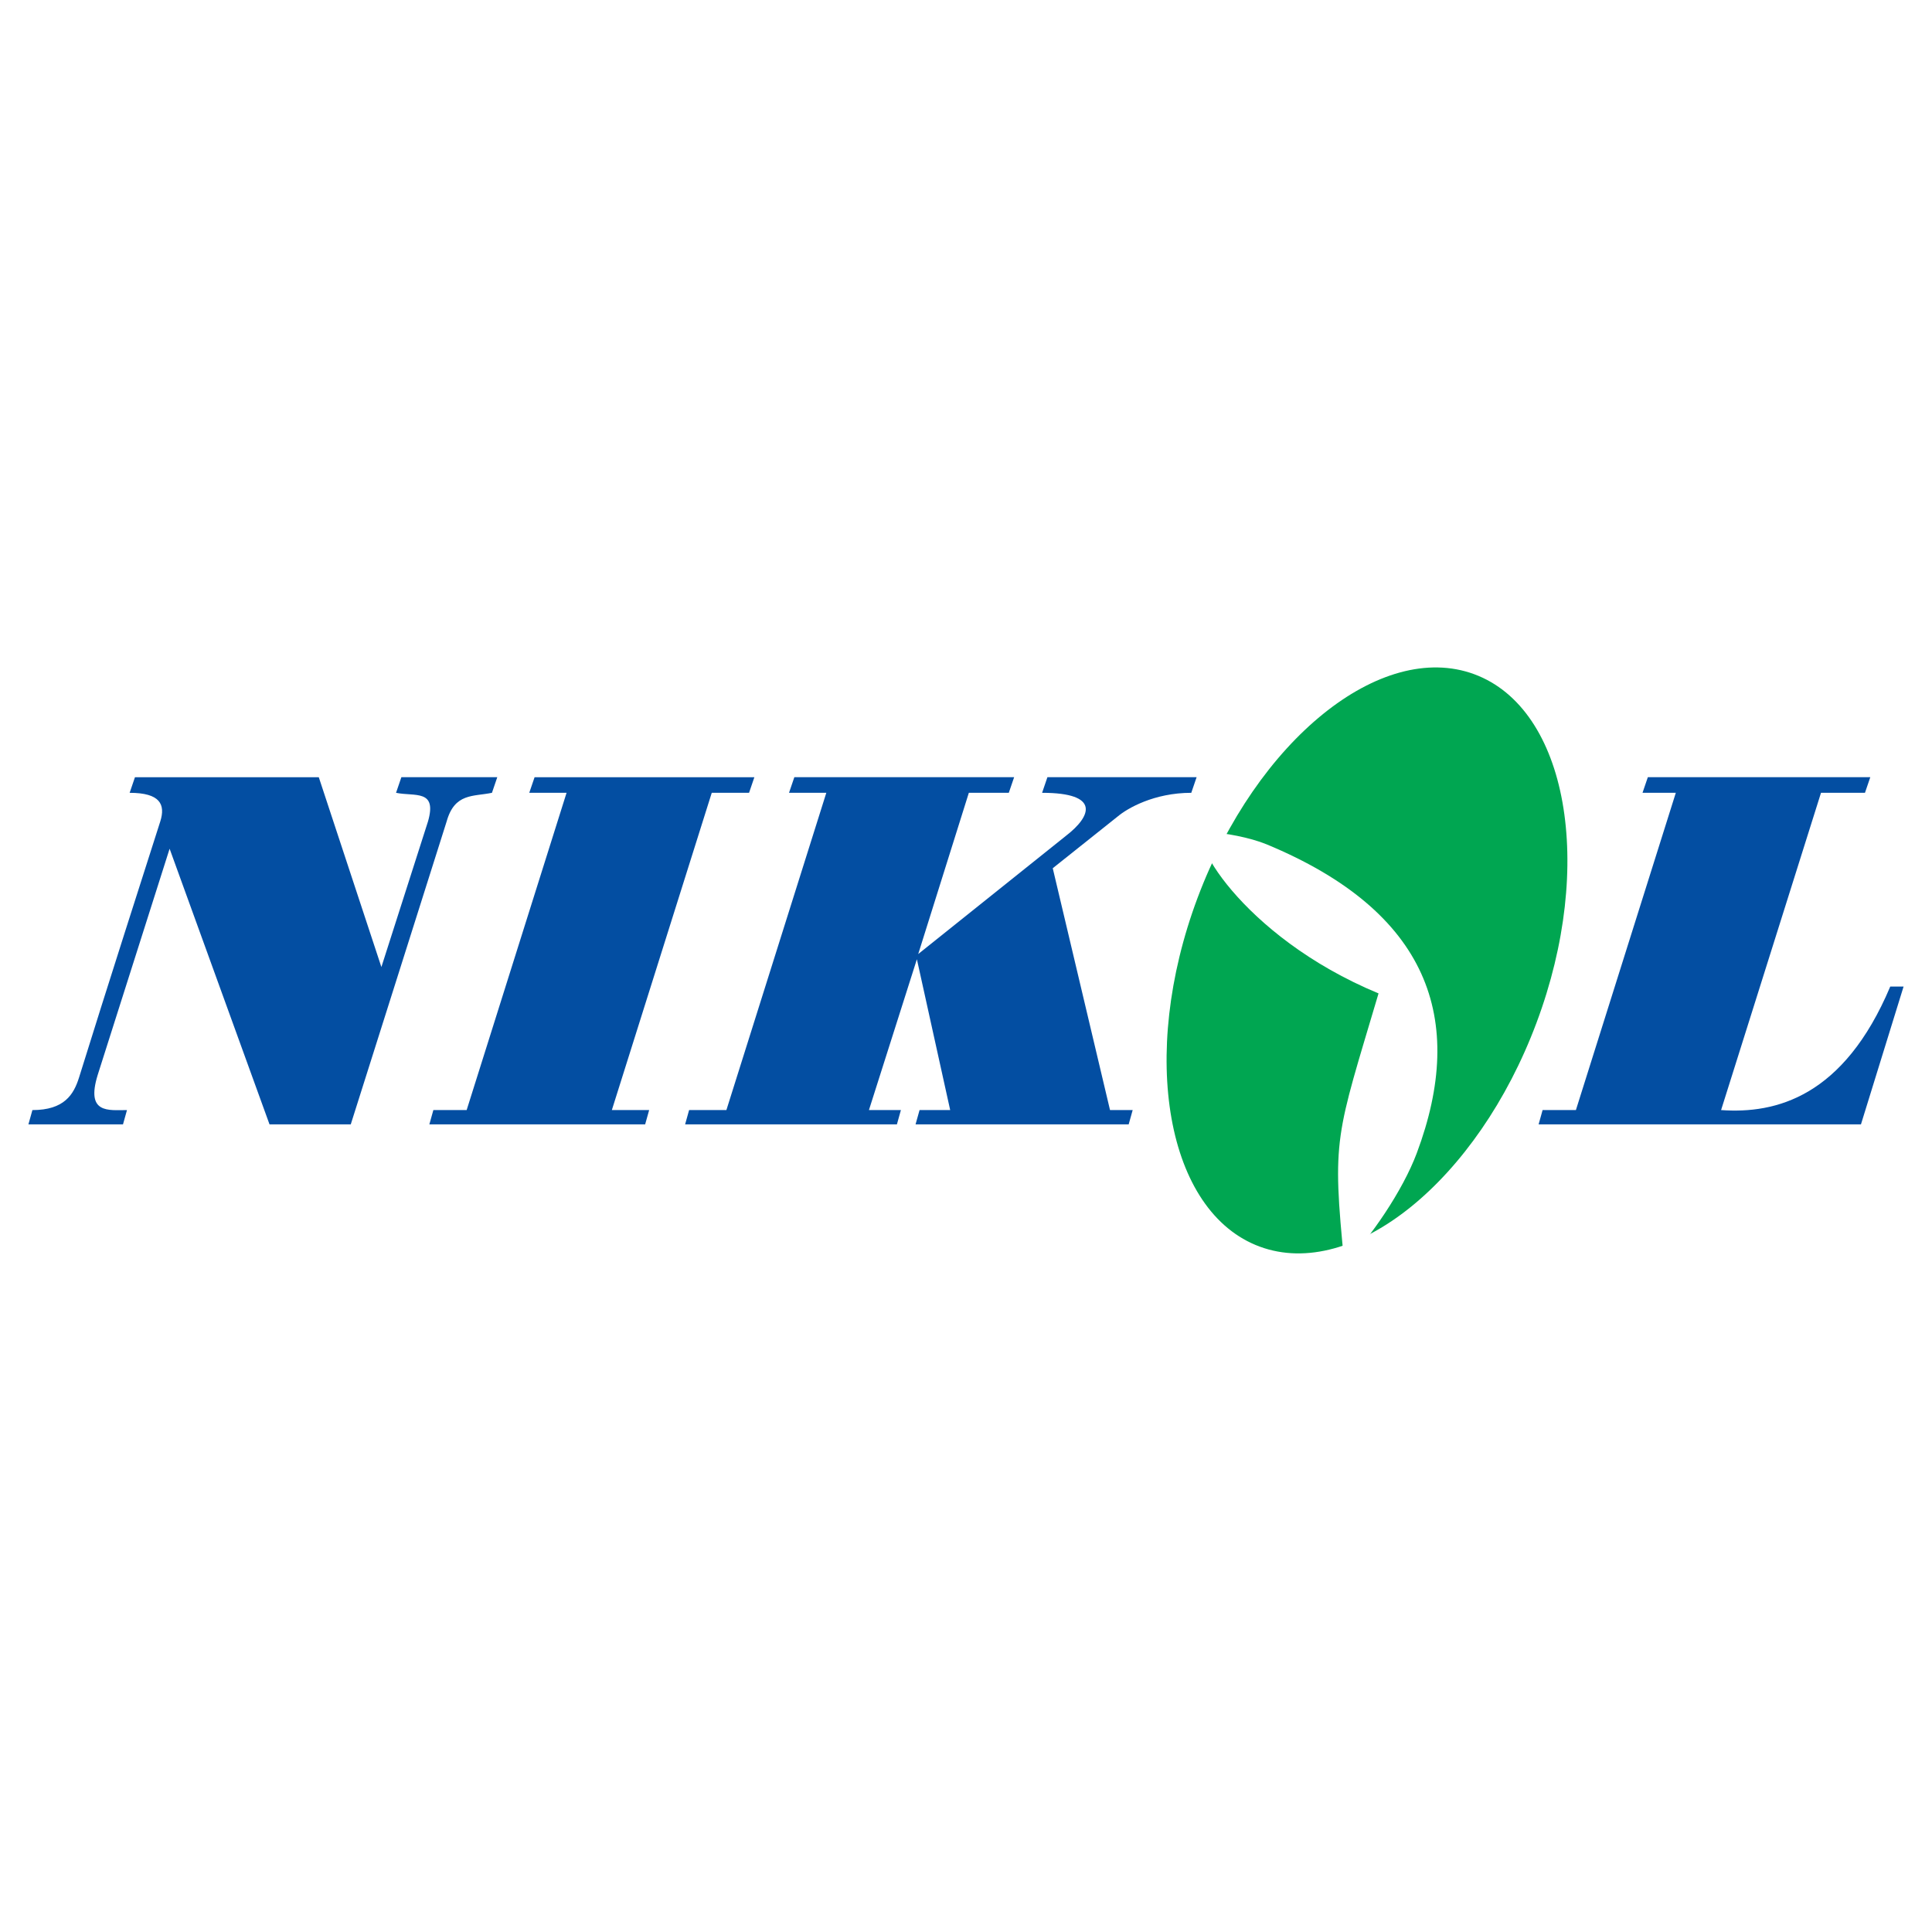 <?xml version="1.0" encoding="utf-8"?>
<!-- Generator: Adobe Illustrator 13.0.0, SVG Export Plug-In . SVG Version: 6.00 Build 14948)  -->
<!DOCTYPE svg PUBLIC "-//W3C//DTD SVG 1.0//EN" "http://www.w3.org/TR/2001/REC-SVG-20010904/DTD/svg10.dtd">
<svg version="1.0" id="Layer_1" xmlns="http://www.w3.org/2000/svg" xmlns:xlink="http://www.w3.org/1999/xlink" x="0px" y="0px"
	 width="192.756px" height="192.756px" viewBox="0 0 192.756 192.756" enable-background="new 0 0 192.756 192.756"
	 xml:space="preserve">
<g>
	<polygon fill-rule="evenodd" clip-rule="evenodd" fill="#FFFFFF" points="0,0 192.756,0 192.756,192.756 0,192.756 0,0 	"/>
	<path fill-rule="evenodd" clip-rule="evenodd" fill="#00A651" d="M147.081,67.265c9.312,3.434,12.103,19.062,6.212,34.791
		c-5.892,15.729-18.29,25.757-27.602,22.322c-9.312-3.434-12.103-19.062-6.212-34.791C125.371,73.858,137.771,63.831,147.081,67.265
		L147.081,67.265z"/>
	<path fill-rule="evenodd" clip-rule="evenodd" fill="#FFFFFF" d="M137.537,99.112c-4.273,14.413-4.672,14.31-3.402,27.051
		c2.609-2.695,5.804-7.344,7.217-11.115c5.023-13.414,1.139-24.113-14.969-30.803c-1.695-0.697-4.158-1.143-5.915-1.255
		C118.054,82.836,123.68,93.367,137.537,99.112L137.537,99.112z"/>
	<path fill-rule="evenodd" clip-rule="evenodd" fill="#034EA2" d="M157.228,110.752l9.968-31.653h-3.322l0.531-1.557h22.194
		l-0.531,1.557h-4.386l-9.968,31.653c5.449,0.389,12.227-1.298,16.878-12.324h1.329l-4.253,13.751h-32.161l0.398-1.427H157.228
		L157.228,110.752z"/>
	<path fill-rule="evenodd" clip-rule="evenodd" fill="#034EA2" d="M82.441,79.099H78.72l0.531-1.557h21.929l-0.532,1.557h-3.987
		l-5.05,16.086l14.751-11.805c2.525-1.946,3.455-4.281-2.392-4.281l0.531-1.557h14.885l-0.532,1.557
		c-3.721,0-6.379,1.557-7.309,2.335l-6.512,5.189l5.714,24.129h2.26l-0.399,1.427H91.345l0.399-1.427H94.8l-3.322-15.048
		l-4.784,15.048h3.189l-0.398,1.427H68.354l0.398-1.427h3.721L82.441,79.099L82.441,79.099z"/>
	<polygon fill-rule="evenodd" clip-rule="evenodd" fill="#034EA2" points="56.526,79.099 52.804,79.099 53.336,77.542 
		75.264,77.542 74.733,79.099 71.012,79.099 61.044,110.752 64.766,110.752 64.367,112.179 42.837,112.179 43.236,110.752 
		46.558,110.752 56.526,79.099 	"/>
	<path fill-rule="evenodd" clip-rule="evenodd" fill="#034EA2" d="M26.89,112.179l-9.968-27.501l-7.176,22.572
		c-1.197,3.892,1.063,3.503,2.923,3.503l-0.398,1.427H2.834l0.399-1.427c3.189,0,4.12-1.558,4.651-3.243
		c2.658-8.562,6.778-21.405,8.107-25.556c0.531-1.687,0-2.854-3.057-2.854l0.531-1.557h18.34l6.246,18.939l4.651-14.529
		c0.931-3.243-1.329-2.465-3.189-2.854l0.532-1.557h9.568l-0.531,1.557c-1.861,0.389-3.722,0-4.519,2.854l-9.568,30.226H26.89
		L26.89,112.179z"/>
</g>
</svg>
